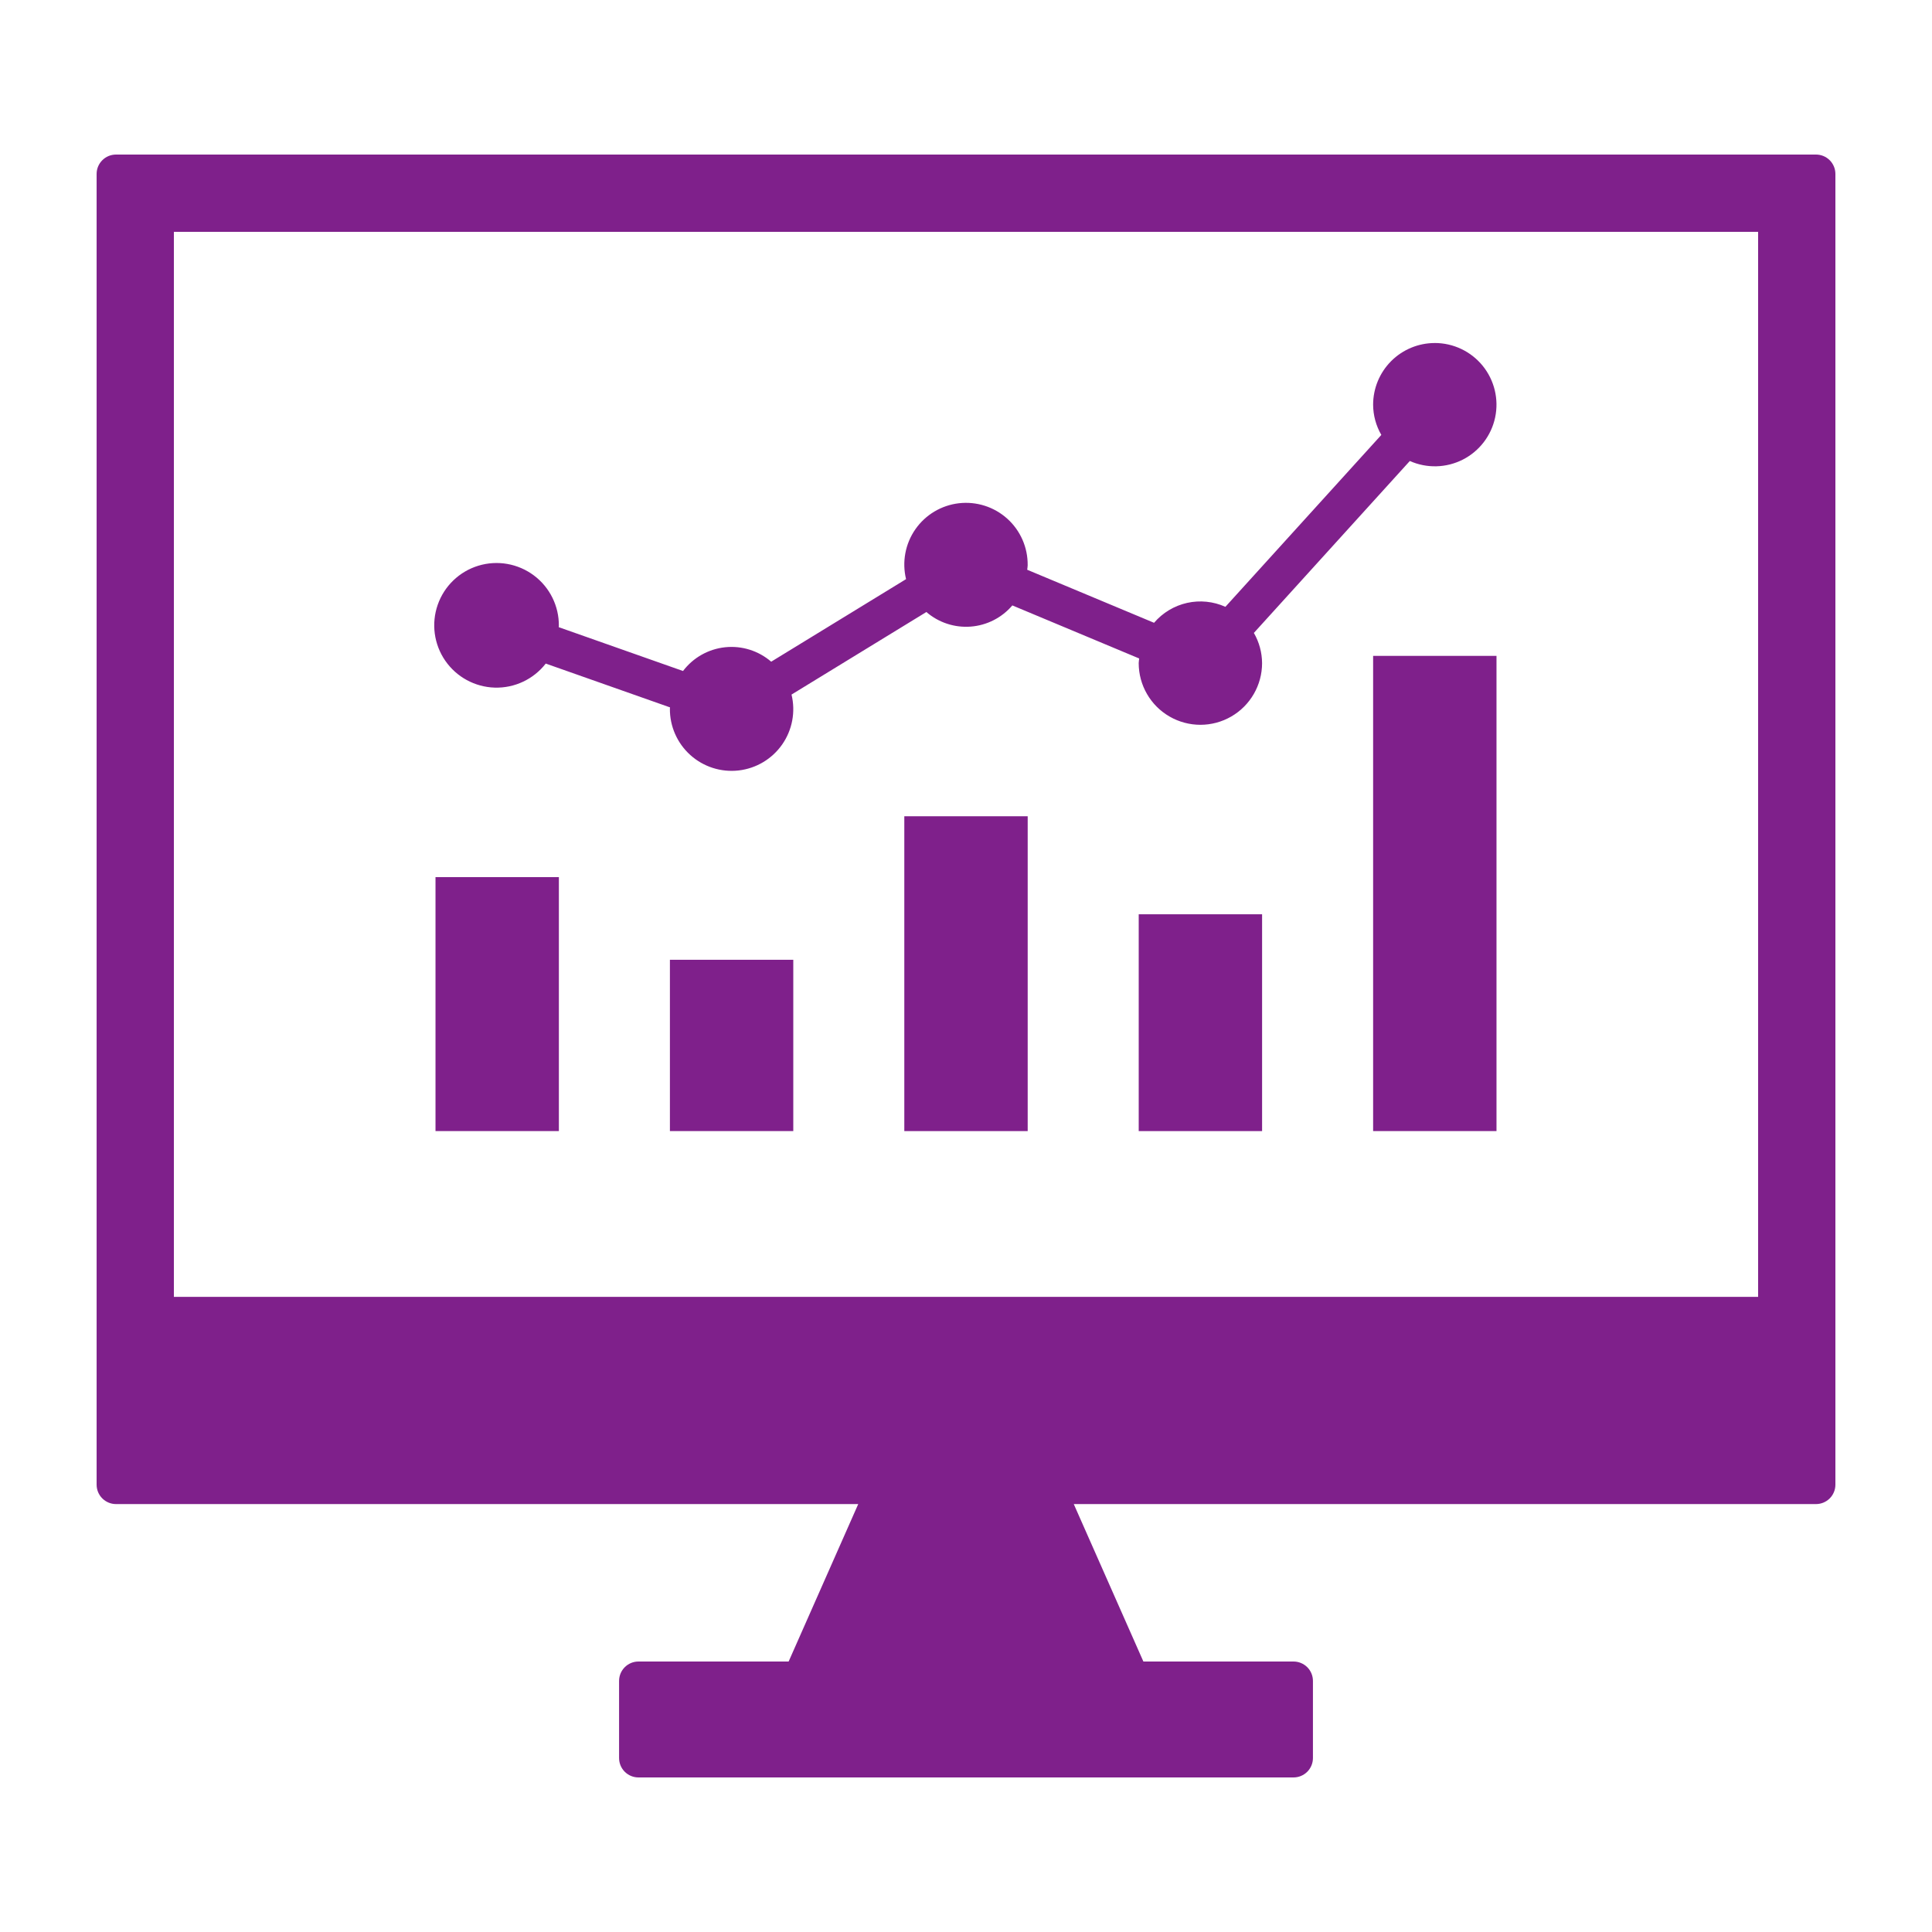 <svg width="113" height="113" xmlns="http://www.w3.org/2000/svg" xmlns:xlink="http://www.w3.org/1999/xlink" xml:space="preserve" overflow="hidden"><defs><clipPath id="clip0"><rect x="0" y="0" width="113" height="113"/></clipPath></defs><g clip-path="url(#clip0)"><path d="M6.784 87.971 50.197 87.971 46.126 97.18 37.343 97.18C36.717 97.18 36.209 97.688 36.209 98.315L36.209 102.825C36.209 103.127 36.328 103.415 36.541 103.628 36.754 103.84 37.042 103.96 37.343 103.96L75.657 103.96C75.958 103.96 76.247 103.84 76.46 103.628 76.672 103.415 76.792 103.127 76.792 102.825L76.792 98.315C76.792 98.013 76.672 97.725 76.46 97.512 76.247 97.3 75.958 97.18 75.657 97.18L66.875 97.18 62.803 87.971 106.215 87.971C106.517 87.971 106.805 87.852 107.018 87.639 107.23 87.427 107.35 87.138 107.35 86.837L107.35 10.174C107.35 9.873 107.23 9.585 107.018 9.372 106.805 9.159 106.517 9.04 106.215 9.04L6.785 9.04C6.159 9.04 5.651 9.548 5.651 10.174L5.651 86.837C5.651 87.138 5.77 87.427 5.983 87.639 6.196 87.852 6.484 87.971 6.785 87.971ZM10.17 13.56 102.83 13.56 102.83 75.851 10.17 75.851Z" fill="#7F208B" fill-rule="nonzero" fill-opacity="1"/><path d="M52.892 47.742 60.108 47.742 60.108 66.156 52.892 66.156Z" fill="#7F208B" fill-rule="nonzero" fill-opacity="1"/><path d="M39.182 56.136 46.398 56.136 46.398 66.155 39.182 66.155Z" fill="#7F208B" fill-rule="nonzero" fill-opacity="1"/><path d="M25.472 51.301 32.688 51.301 32.688 66.155 25.472 66.155Z" fill="#7F208B" fill-rule="nonzero" fill-opacity="1"/><path d="M66.602 53.475 73.818 53.475 73.818 66.156 66.602 66.156Z" fill="#7F208B" fill-rule="nonzero" fill-opacity="1"/><path d="M80.312 38.361 87.528 38.361 87.528 66.155 80.312 66.155Z" fill="#7F208B" fill-rule="nonzero" fill-opacity="1"/><path d="M83.919 20.063C82.963 20.063 82.045 20.443 81.368 21.12 80.692 21.797 80.312 22.714 80.312 23.671 80.315 24.292 80.481 24.901 80.792 25.438L71.672 35.492 71.671 35.492C70.969 35.175 70.182 35.095 69.43 35.263 68.677 35.432 68 35.84 67.499 36.426L60.08 33.324C60.087 33.233 60.108 33.145 60.108 33.052L60.107 33.052C60.117 32.017 59.682 31.028 58.913 30.336 58.143 29.644 57.114 29.316 56.086 29.434 55.058 29.553 54.13 30.107 53.539 30.956 52.948 31.805 52.749 32.867 52.994 33.873L45.107 38.701 45.107 38.702C44.363 38.06 43.387 37.754 42.41 37.857 41.433 37.961 40.542 38.463 39.949 39.246L32.68 36.683C32.68 36.659 32.687 36.636 32.687 36.611 32.699 35.449 32.156 34.352 31.226 33.656 30.295 32.96 29.089 32.749 27.977 33.088 26.866 33.428 25.983 34.277 25.601 35.374 25.218 36.472 25.382 37.686 26.041 38.642 26.7 39.599 27.777 40.184 28.938 40.218 30.1 40.251 31.207 39.728 31.92 38.811L39.189 41.374C39.189 41.398 39.181 41.421 39.181 41.445L39.181 41.446C39.172 42.48 39.607 43.469 40.377 44.161 41.146 44.853 42.175 45.181 43.203 45.063 44.231 44.944 45.159 44.39 45.75 43.541 46.342 42.692 46.54 41.63 46.295 40.624L54.182 35.796 54.182 35.796C54.898 36.414 55.832 36.722 56.776 36.649 57.72 36.577 58.596 36.131 59.21 35.41L66.629 38.513C66.622 38.604 66.601 38.691 66.601 38.785 66.601 40.074 67.289 41.265 68.405 41.909 69.522 42.554 70.897 42.554 72.013 41.909 73.129 41.265 73.817 40.074 73.817 38.785 73.813 38.164 73.648 37.556 73.337 37.019L82.458 26.963C83.452 27.405 84.592 27.374 85.561 26.88 86.53 26.385 87.223 25.48 87.449 24.415 87.674 23.351 87.407 22.242 86.722 21.397 86.037 20.552 85.007 20.062 83.919 20.062Z" fill="#7F208B" fill-rule="nonzero" fill-opacity="1"/></g></svg>